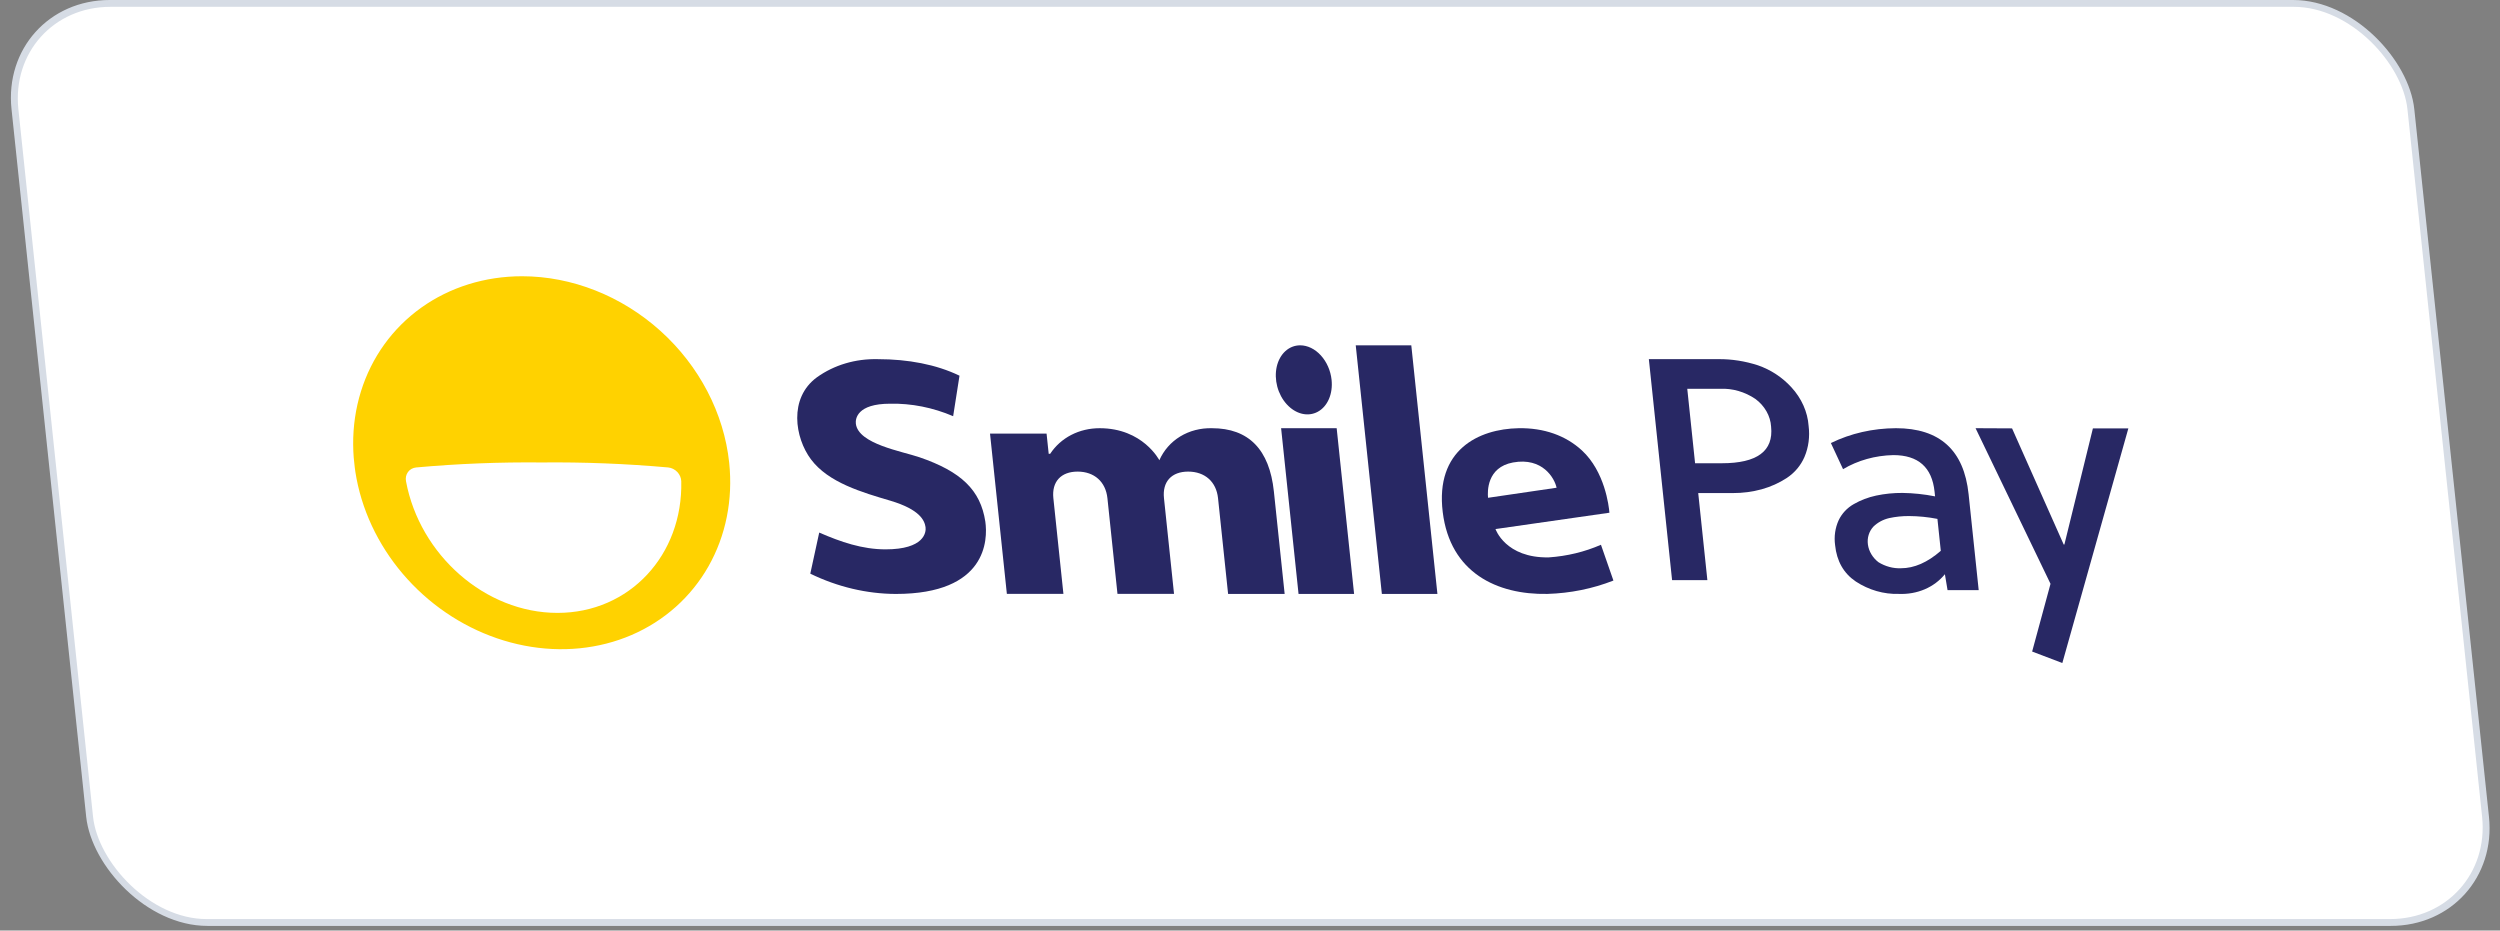 <?xml version="1.0" encoding="UTF-8"?> <svg xmlns="http://www.w3.org/2000/svg" width="180" height="67" viewBox="0 0 180 67" fill="none"><rect x="0" y="0" width="180" height="67" fill="#808080" stroke="none"/><rect x="0.273" y="0.246" width="172.506" height="66.506" rx="7.654" transform="matrix(1 0 0.105 0.995 -0.026 0.001)" fill="white"></rect><rect x="0.273" y="0.246" width="172.506" height="66.506" rx="7.654" transform="matrix(1 0 0.105 0.995 -0.026 0.001)" stroke="#D6DCE5" stroke-width="0.494"></rect><g clip-path="url(#clip0_1287_2402)"><path d="M123.753 25.858C124.694 25.852 125.645 26.002 126.565 26.3C127.487 26.617 128.323 27.165 128.978 27.882C129.71 28.674 130.15 29.66 130.22 30.665C130.318 31.441 130.216 32.209 129.922 32.901C129.657 33.514 129.22 34.034 128.655 34.41C128.104 34.771 127.492 35.047 126.839 35.229C126.174 35.411 125.477 35.503 124.766 35.501H122.272L122.931 41.77H120.39L118.717 25.858H123.753ZM122.046 33.354H123.972C126.519 33.354 127.702 32.475 127.519 30.719C127.497 30.34 127.383 29.962 127.186 29.615C126.989 29.268 126.714 28.962 126.383 28.72C125.628 28.21 124.734 27.953 123.858 27.993H121.483L122.046 33.354Z" fill="#282864"></path><path d="M140.224 42.491L140.032 41.344C139.65 41.813 139.154 42.184 138.58 42.429C138.006 42.674 137.369 42.788 136.715 42.761C135.642 42.795 134.552 42.482 133.619 41.87C132.743 41.279 132.246 40.405 132.127 39.25C132.043 38.626 132.132 38.009 132.382 37.46C132.616 36.969 132.996 36.564 133.48 36.291C133.97 36.011 134.508 35.806 135.077 35.683C135.694 35.551 136.332 35.487 136.979 35.491C137.76 35.502 138.546 35.585 139.325 35.739L139.289 35.401C139.105 33.645 138.114 32.767 136.317 32.767C135.01 32.797 133.765 33.145 132.7 33.78L131.824 31.899C133.245 31.203 134.845 30.838 136.505 30.83C139.662 30.83 141.407 32.413 141.739 35.579L142.466 42.491H140.224ZM139.495 37.36C138.819 37.228 138.137 37.16 137.461 37.156C136.971 37.152 136.488 37.202 136.021 37.303C135.586 37.405 135.197 37.614 134.89 37.911C134.731 38.081 134.613 38.284 134.544 38.508C134.475 38.731 134.456 38.971 134.49 39.211C134.523 39.452 134.607 39.688 134.737 39.905C134.867 40.123 135.039 40.317 135.244 40.475C135.739 40.784 136.31 40.938 136.87 40.914C137.823 40.914 138.779 40.496 139.737 39.66L139.495 37.36Z" fill="#282864"></path><path d="M144.868 30.843L148.587 39.208H148.635L150.689 30.843H153.242L148.488 47.737L146.314 46.911L147.637 42.035L142.24 30.83L144.868 30.843Z" fill="#282864"></path><path d="M95.874 27.349C95.926 27.841 95.859 28.322 95.682 28.731C95.505 29.14 95.227 29.458 94.881 29.646C94.535 29.835 94.138 29.884 93.74 29.788C93.342 29.692 92.961 29.455 92.645 29.107C92.328 28.76 92.091 28.317 91.963 27.834C91.836 27.352 91.823 26.852 91.926 26.398C92.03 25.944 92.246 25.555 92.546 25.282C92.846 25.009 93.217 24.863 93.613 24.863C94.143 24.863 94.68 25.125 95.103 25.591C95.528 26.058 95.805 26.69 95.874 27.349Z" fill="#282864"></path><path d="M101.613 24.863H97.613L99.494 42.764H103.494L101.613 24.863Z" fill="#282864"></path><path d="M96.24 30.83H92.24L93.495 42.764H97.495L96.24 30.83Z" fill="#282864"></path><path d="M88.423 42.764L87.698 35.867C87.573 34.686 86.75 33.955 85.549 33.955C84.348 33.955 83.681 34.686 83.806 35.867L84.53 42.758H80.458L79.734 35.867C79.609 34.686 78.786 33.955 77.588 33.955C76.39 33.955 75.718 34.686 75.842 35.867L76.566 42.758H72.494L71.281 31.218H75.353L75.506 32.676H75.611C75.989 32.102 76.508 31.637 77.127 31.316C77.746 30.996 78.448 30.83 79.178 30.831C82.291 30.831 83.473 33.137 83.473 33.137C83.788 32.424 84.308 31.831 84.977 31.424C85.645 31.017 86.435 30.812 87.26 30.831C89.902 30.831 91.401 32.364 91.719 35.384L92.495 42.764H88.423Z" fill="#282864"></path><path d="M113.894 32.427C112.725 31.352 111.154 30.8 109.341 30.831C106.455 30.882 103.328 32.399 103.877 36.875C104.414 41.236 107.783 42.831 111.409 42.762C113.065 42.712 114.673 42.387 116.166 41.8L115.269 39.223C114.097 39.735 112.827 40.042 111.512 40.132C108.385 40.189 107.676 38.092 107.676 38.092L115.878 36.916C115.84 36.433 115.548 33.95 113.894 32.427ZM108.936 33.298C111.068 32.907 111.934 34.44 112.074 35.117L107.139 35.841C107.096 35.405 107.04 33.647 108.936 33.298Z" fill="#282864"></path><path d="M64.496 42.764C62.405 42.757 60.295 42.256 58.341 41.304L58.984 38.345C60.535 39.02 62.084 39.554 63.759 39.554C66.55 39.554 66.692 38.326 66.639 37.954C66.568 37.469 66.228 36.687 64.128 36.057C62.082 35.451 59.641 34.754 58.387 33.069C57.234 31.531 56.765 28.666 58.82 27.164C60.064 26.274 61.601 25.818 63.218 25.86C65.375 25.86 67.41 26.241 69.084 27.05L68.627 29.966C67.167 29.341 65.615 29.034 64.087 29.067C61.705 29.067 61.578 30.155 61.622 30.511C61.802 31.971 64.935 32.489 66.2 32.922C69.191 33.949 70.595 35.272 70.944 37.557C71.127 38.854 71.072 42.764 64.496 42.764Z" fill="#282864"></path><path d="M37.59 19.89C34.92 19.89 32.393 20.678 30.328 22.153C28.263 23.628 26.753 25.725 25.989 28.179C25.225 30.632 25.241 33.331 26.036 35.936C26.831 38.54 28.368 40.932 30.453 42.81C32.539 44.688 35.079 45.967 37.752 46.484C40.425 47.003 43.111 46.737 45.471 45.721C47.831 44.704 49.759 42.983 51.01 40.776C52.262 38.568 52.781 35.972 52.502 33.316C52.127 29.756 50.346 26.341 47.55 23.823C44.753 21.305 41.171 19.89 37.59 19.89ZM40.138 44.128C34.94 44.128 30.222 39.954 29.233 34.655C29.186 34.413 29.237 34.171 29.375 33.984C29.512 33.797 29.725 33.68 29.966 33.657C32.956 33.386 35.973 33.266 39.006 33.297C42.03 33.266 45.07 33.386 48.115 33.657C48.358 33.682 48.593 33.8 48.768 33.985C48.943 34.17 49.044 34.408 49.051 34.649C49.176 39.954 45.335 44.128 40.138 44.128Z" fill="#FFD200"></path></g><defs><clipPath id="clip0_1287_2402"><rect width="128" height="28" fill="white" transform="matrix(1 0 0.105 0.995 24.09 19.89)"></rect></clipPath></defs></svg> 
